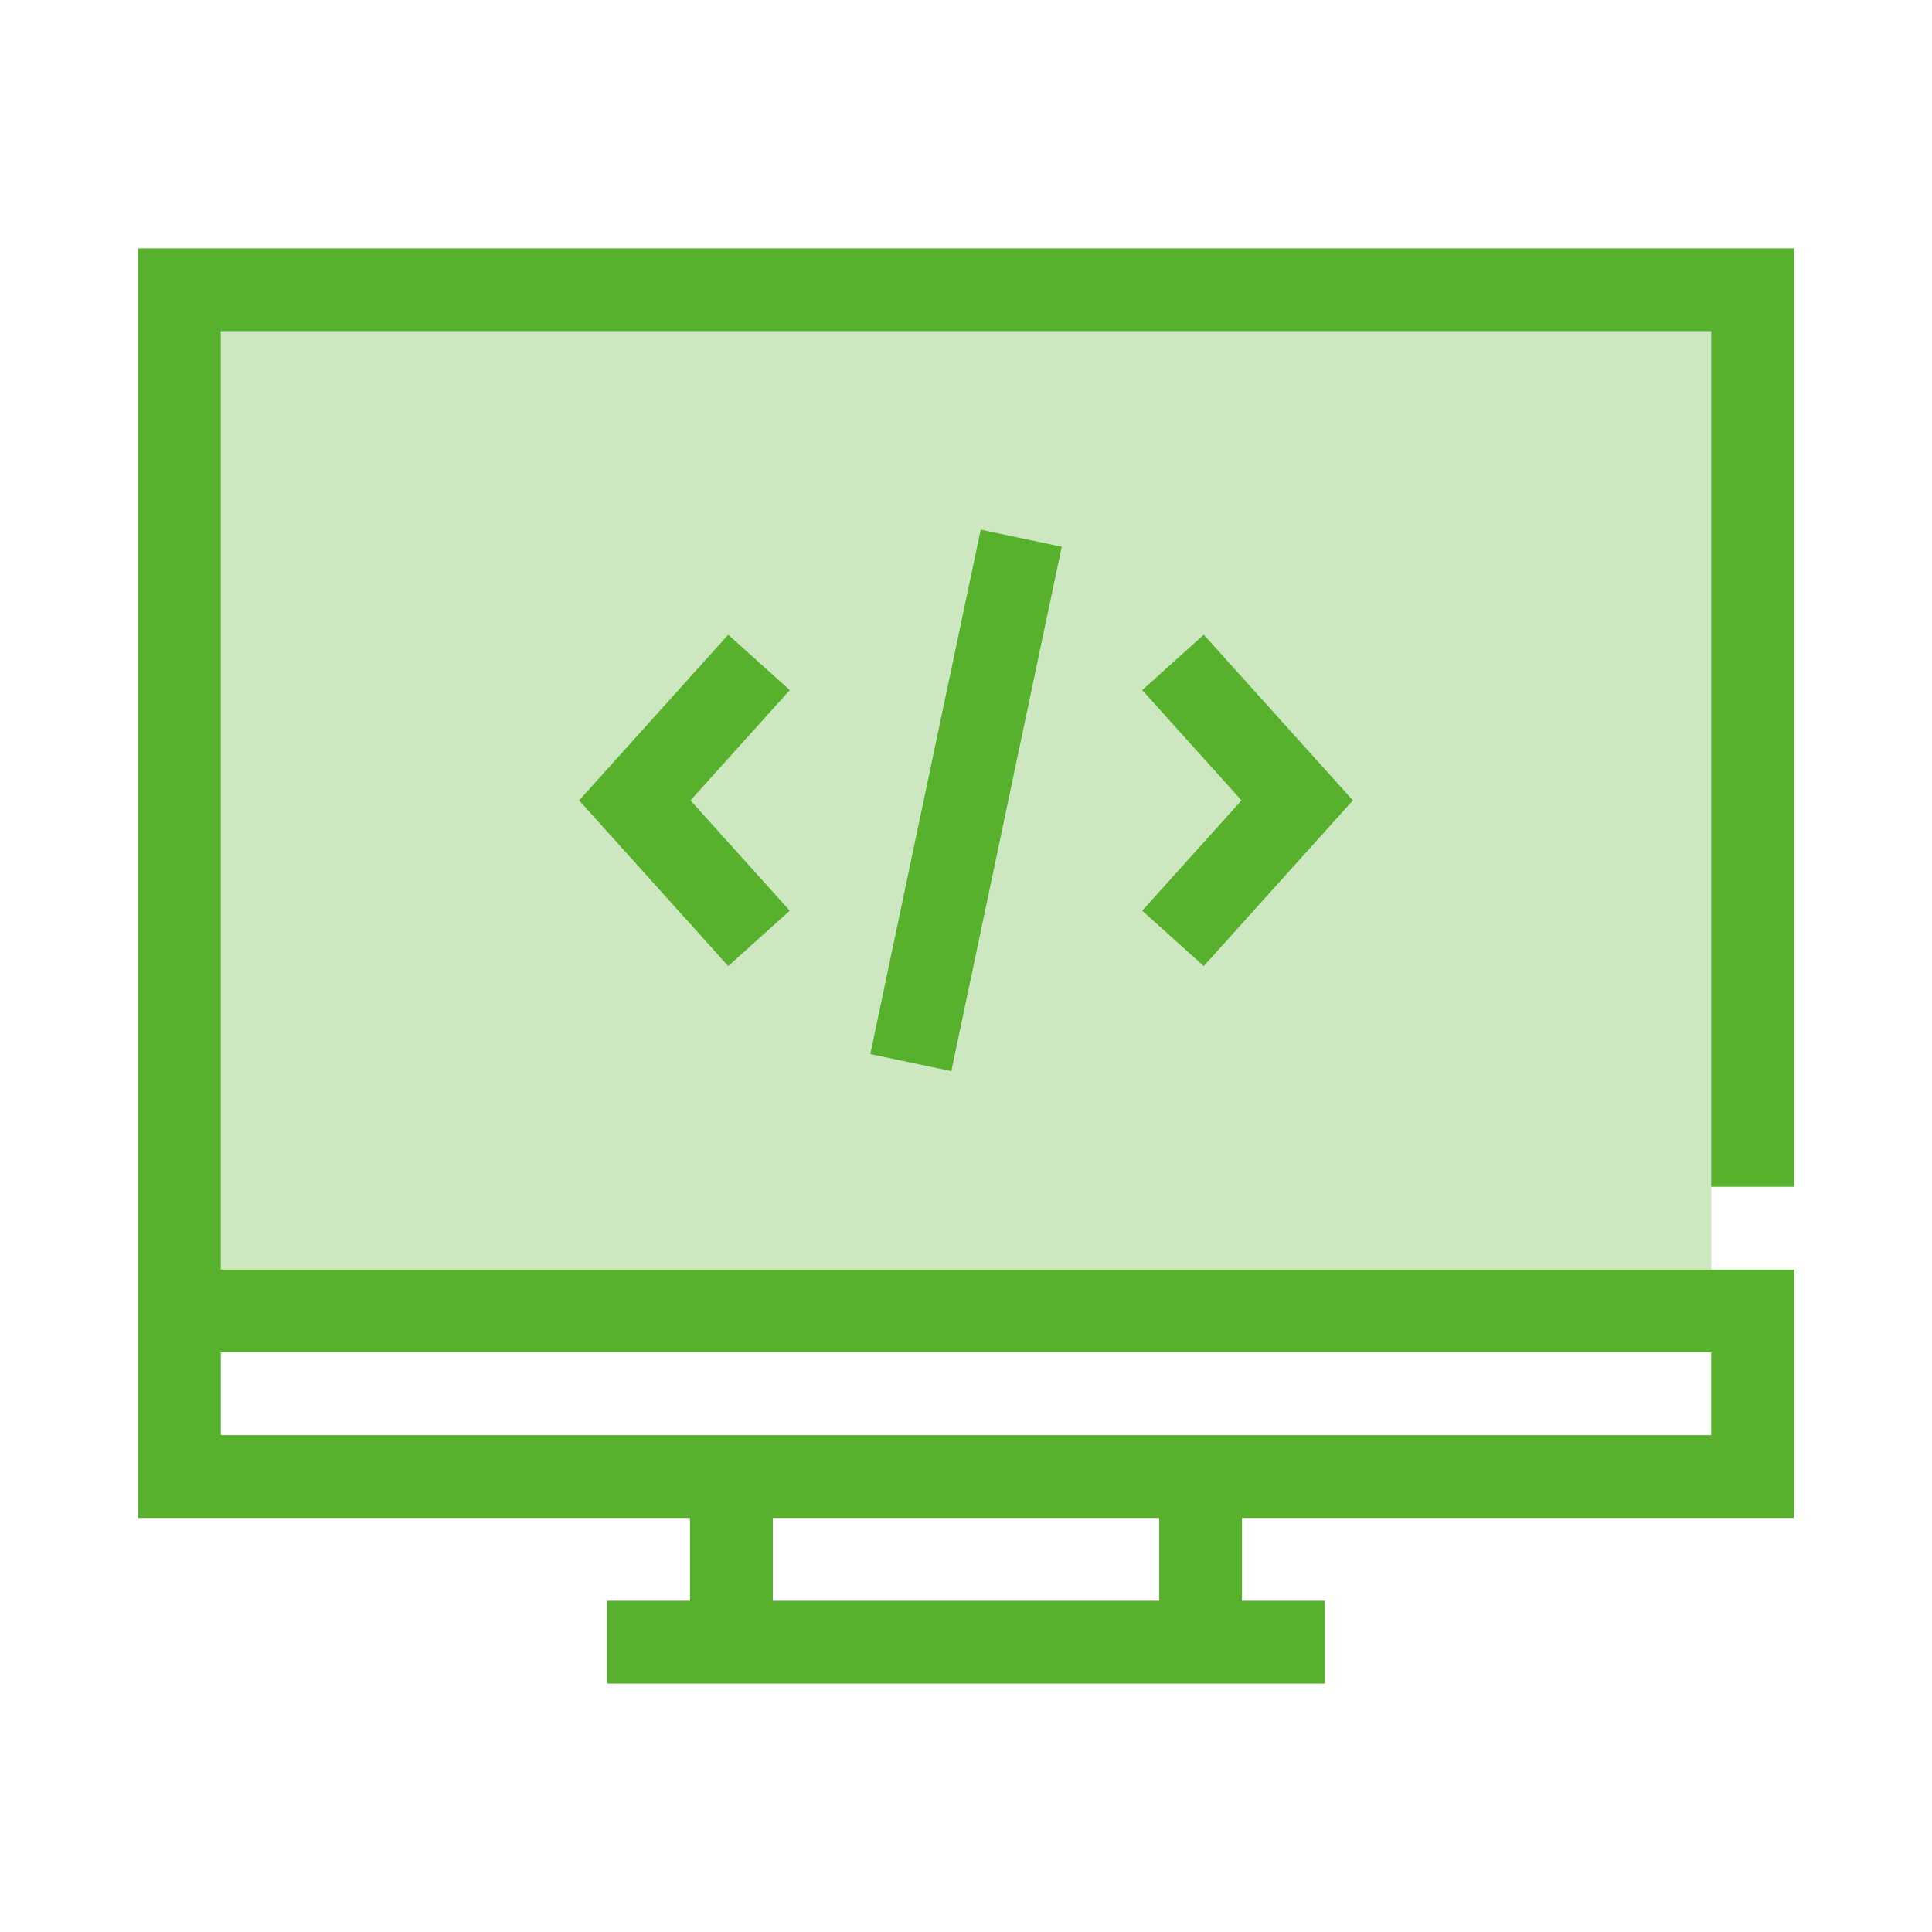 <svg width="70" height="70" viewBox="0 0 70 70" fill="none" xmlns="http://www.w3.org/2000/svg">
<path d="M63.5 43V10.5H6.5V53.5H63.5V47.5H6.5" stroke="#57B12D" stroke-width="3"/>
<path d="M22 59.5H48" stroke="#57B12D" stroke-width="3"/>
<path d="M26.5 59.5V53.5" stroke="#57B12D" stroke-width="3"/>
<path d="M43.5 59.5V53.5" stroke="#57B12D" stroke-width="3"/>
<path d="M8 46V12H62V46H8Z" fill="#57B12D" fill-opacity="0.3"/>
<path d="M27.5 24L23 29L27.5 34" stroke="#57B12D" stroke-width="3"/>
<path d="M33 38.5L37 19.5" stroke="#57B12D" stroke-width="3"/>
<path d="M42.5 24L47 29L42.5 34" stroke="#57B12D" stroke-width="3"/>
</svg>
